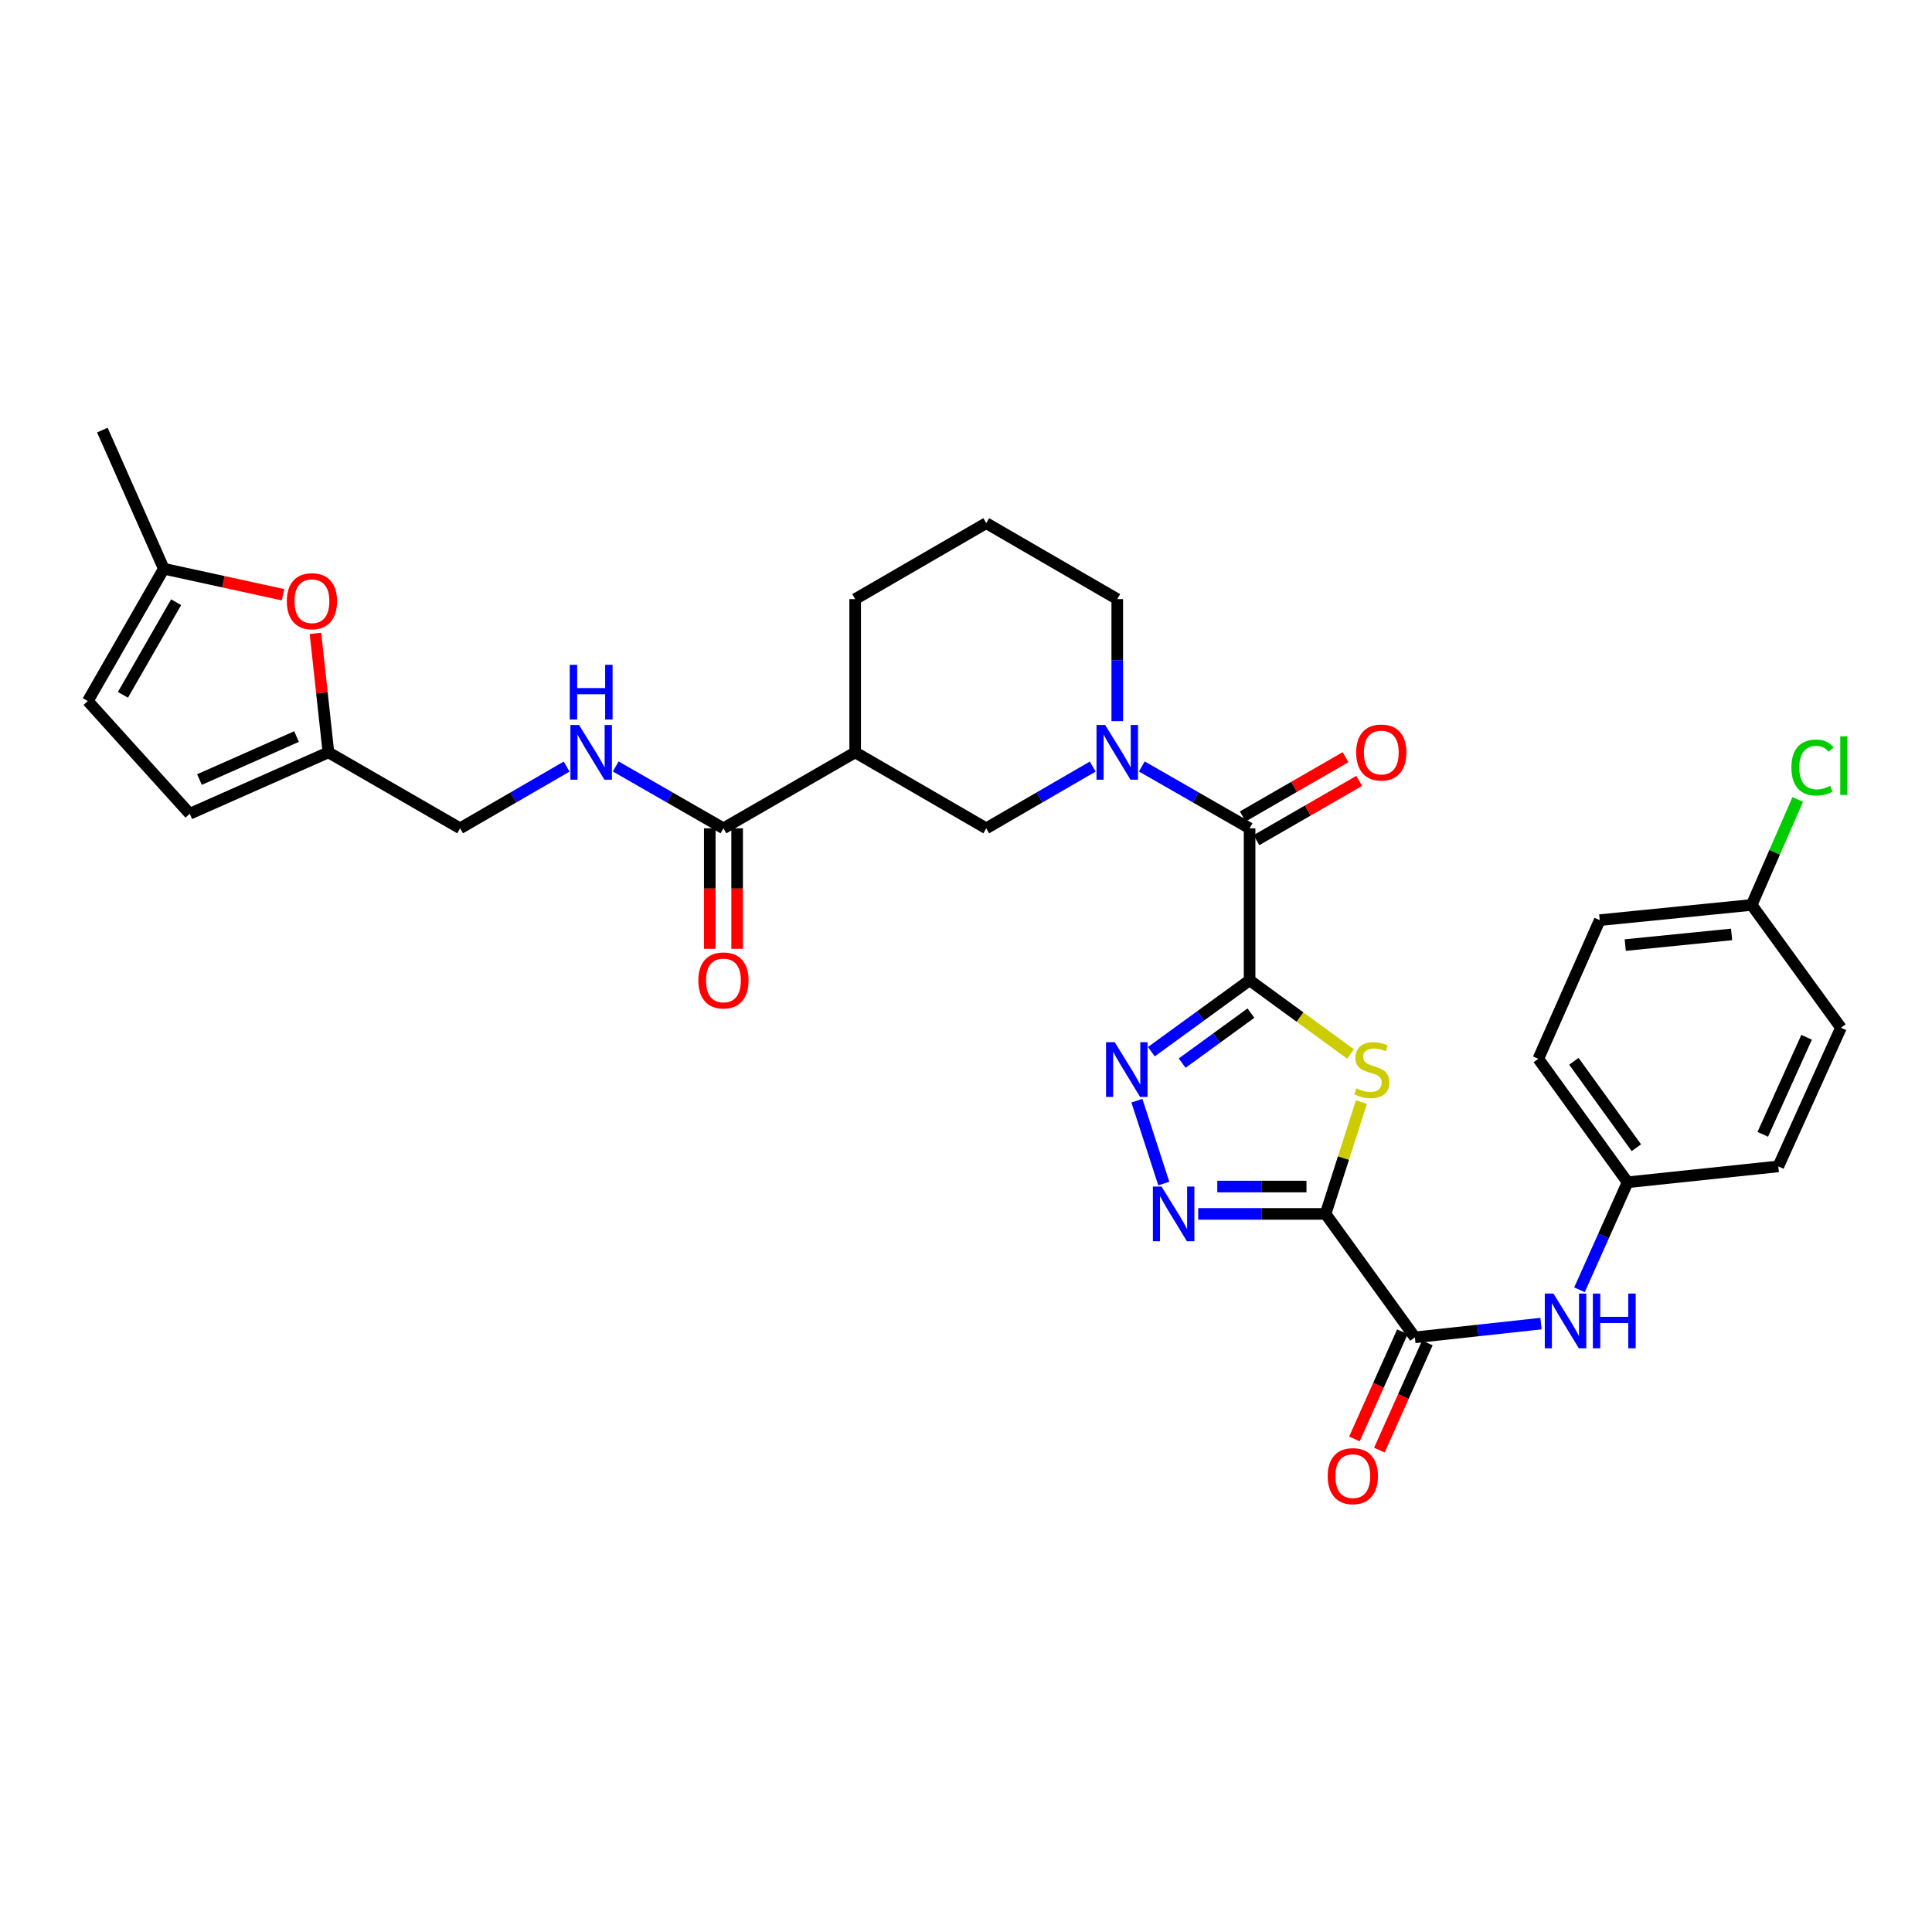 <?xml version='1.0' encoding='iso-8859-1'?>
<svg version='1.1' baseProfile='full'
              xmlns='http://www.w3.org/2000/svg'
                      xmlns:rdkit='http://www.rdkit.org/xml'
                      xmlns:xlink='http://www.w3.org/1999/xlink'
                  xml:space='preserve'
width='1000px' height='1000px' viewBox='0 0 1000 1000'>
<!-- END OF HEADER -->
<rect style='opacity:1.0;fill:#FFFFFF;stroke:none' width='1000' height='1000' x='0' y='0'> </rect>
<path class='bond-1' d='M 646.789,507.387 L 672.903,526.46' style='fill:none;fill-rule:evenodd;stroke:#000000;stroke-width:6px;stroke-linecap:butt;stroke-linejoin:miter;stroke-opacity:1' />
<path class='bond-1' d='M 672.903,526.46 L 699.018,545.532' style='fill:none;fill-rule:evenodd;stroke:#CCCC00;stroke-width:6px;stroke-linecap:butt;stroke-linejoin:miter;stroke-opacity:1' />
<path class='bond-2' d='M 646.789,507.387 L 621.361,525.873' style='fill:none;fill-rule:evenodd;stroke:#000000;stroke-width:6px;stroke-linecap:butt;stroke-linejoin:miter;stroke-opacity:1' />
<path class='bond-2' d='M 621.361,525.873 L 595.934,544.358' style='fill:none;fill-rule:evenodd;stroke:#0000FF;stroke-width:6px;stroke-linecap:butt;stroke-linejoin:miter;stroke-opacity:1' />
<path class='bond-2' d='M 647.486,524.386 L 629.687,537.325' style='fill:none;fill-rule:evenodd;stroke:#000000;stroke-width:6px;stroke-linecap:butt;stroke-linejoin:miter;stroke-opacity:1' />
<path class='bond-2' d='M 629.687,537.325 L 611.888,550.265' style='fill:none;fill-rule:evenodd;stroke:#0000FF;stroke-width:6px;stroke-linecap:butt;stroke-linejoin:miter;stroke-opacity:1' />
<path class='bond-4' d='M 646.789,507.387 L 646.789,428.733' style='fill:none;fill-rule:evenodd;stroke:#000000;stroke-width:6px;stroke-linecap:butt;stroke-linejoin:miter;stroke-opacity:1' />
<path class='bond-0' d='M 686.12,628.315 L 695.391,599.375' style='fill:none;fill-rule:evenodd;stroke:#000000;stroke-width:6px;stroke-linecap:butt;stroke-linejoin:miter;stroke-opacity:1' />
<path class='bond-0' d='M 695.391,599.375 L 704.662,570.435' style='fill:none;fill-rule:evenodd;stroke:#CCCC00;stroke-width:6px;stroke-linecap:butt;stroke-linejoin:miter;stroke-opacity:1' />
<path class='bond-6' d='M 686.12,628.315 L 732.342,692.212' style='fill:none;fill-rule:evenodd;stroke:#000000;stroke-width:6px;stroke-linecap:butt;stroke-linejoin:miter;stroke-opacity:1' />
<path class='bond-32' d='M 686.12,628.315 L 653.15,628.315' style='fill:none;fill-rule:evenodd;stroke:#000000;stroke-width:6px;stroke-linecap:butt;stroke-linejoin:miter;stroke-opacity:1' />
<path class='bond-32' d='M 653.15,628.315 L 620.179,628.315' style='fill:none;fill-rule:evenodd;stroke:#0000FF;stroke-width:6px;stroke-linecap:butt;stroke-linejoin:miter;stroke-opacity:1' />
<path class='bond-32' d='M 676.229,614.156 L 653.15,614.156' style='fill:none;fill-rule:evenodd;stroke:#000000;stroke-width:6px;stroke-linecap:butt;stroke-linejoin:miter;stroke-opacity:1' />
<path class='bond-32' d='M 653.15,614.156 L 630.07,614.156' style='fill:none;fill-rule:evenodd;stroke:#0000FF;stroke-width:6px;stroke-linecap:butt;stroke-linejoin:miter;stroke-opacity:1' />
<path class='bond-3' d='M 588.461,569.718 L 602.379,612.615' style='fill:none;fill-rule:evenodd;stroke:#0000FF;stroke-width:6px;stroke-linecap:butt;stroke-linejoin:miter;stroke-opacity:1' />
<path class='bond-5' d='M 646.789,428.733 L 618.896,412.724' style='fill:none;fill-rule:evenodd;stroke:#000000;stroke-width:6px;stroke-linecap:butt;stroke-linejoin:miter;stroke-opacity:1' />
<path class='bond-5' d='M 618.896,412.724 L 591.004,396.715' style='fill:none;fill-rule:evenodd;stroke:#0000FF;stroke-width:6px;stroke-linecap:butt;stroke-linejoin:miter;stroke-opacity:1' />
<path class='bond-17' d='M 650.326,434.866 L 676.926,419.524' style='fill:none;fill-rule:evenodd;stroke:#000000;stroke-width:6px;stroke-linecap:butt;stroke-linejoin:miter;stroke-opacity:1' />
<path class='bond-17' d='M 676.926,419.524 L 703.527,404.183' style='fill:none;fill-rule:evenodd;stroke:#FF0000;stroke-width:6px;stroke-linecap:butt;stroke-linejoin:miter;stroke-opacity:1' />
<path class='bond-17' d='M 643.252,422.6 L 669.852,407.259' style='fill:none;fill-rule:evenodd;stroke:#000000;stroke-width:6px;stroke-linecap:butt;stroke-linejoin:miter;stroke-opacity:1' />
<path class='bond-17' d='M 669.852,407.259 L 696.453,391.917' style='fill:none;fill-rule:evenodd;stroke:#FF0000;stroke-width:6px;stroke-linecap:butt;stroke-linejoin:miter;stroke-opacity:1' />
<path class='bond-9' d='M 565.59,396.78 L 538.032,412.757' style='fill:none;fill-rule:evenodd;stroke:#0000FF;stroke-width:6px;stroke-linecap:butt;stroke-linejoin:miter;stroke-opacity:1' />
<path class='bond-9' d='M 538.032,412.757 L 510.475,428.733' style='fill:none;fill-rule:evenodd;stroke:#000000;stroke-width:6px;stroke-linecap:butt;stroke-linejoin:miter;stroke-opacity:1' />
<path class='bond-22' d='M 578.289,373.275 L 578.289,341.688' style='fill:none;fill-rule:evenodd;stroke:#0000FF;stroke-width:6px;stroke-linecap:butt;stroke-linejoin:miter;stroke-opacity:1' />
<path class='bond-22' d='M 578.289,341.688 L 578.289,310.102' style='fill:none;fill-rule:evenodd;stroke:#000000;stroke-width:6px;stroke-linecap:butt;stroke-linejoin:miter;stroke-opacity:1' />
<path class='bond-11' d='M 732.342,692.212 L 764.98,688.653' style='fill:none;fill-rule:evenodd;stroke:#000000;stroke-width:6px;stroke-linecap:butt;stroke-linejoin:miter;stroke-opacity:1' />
<path class='bond-11' d='M 764.98,688.653 L 797.619,685.094' style='fill:none;fill-rule:evenodd;stroke:#0000FF;stroke-width:6px;stroke-linecap:butt;stroke-linejoin:miter;stroke-opacity:1' />
<path class='bond-18' d='M 725.88,689.319 L 713.463,717.055' style='fill:none;fill-rule:evenodd;stroke:#000000;stroke-width:6px;stroke-linecap:butt;stroke-linejoin:miter;stroke-opacity:1' />
<path class='bond-18' d='M 713.463,717.055 L 701.046,744.79' style='fill:none;fill-rule:evenodd;stroke:#FF0000;stroke-width:6px;stroke-linecap:butt;stroke-linejoin:miter;stroke-opacity:1' />
<path class='bond-18' d='M 738.803,695.105 L 726.386,722.84' style='fill:none;fill-rule:evenodd;stroke:#000000;stroke-width:6px;stroke-linecap:butt;stroke-linejoin:miter;stroke-opacity:1' />
<path class='bond-18' d='M 726.386,722.84 L 713.969,750.576' style='fill:none;fill-rule:evenodd;stroke:#FF0000;stroke-width:6px;stroke-linecap:butt;stroke-linejoin:miter;stroke-opacity:1' />
<path class='bond-7' d='M 442.636,389.418 L 510.475,428.733' style='fill:none;fill-rule:evenodd;stroke:#000000;stroke-width:6px;stroke-linecap:butt;stroke-linejoin:miter;stroke-opacity:1' />
<path class='bond-8' d='M 442.636,389.418 L 374.46,428.733' style='fill:none;fill-rule:evenodd;stroke:#000000;stroke-width:6px;stroke-linecap:butt;stroke-linejoin:miter;stroke-opacity:1' />
<path class='bond-33' d='M 442.636,389.418 L 442.636,310.102' style='fill:none;fill-rule:evenodd;stroke:#000000;stroke-width:6px;stroke-linecap:butt;stroke-linejoin:miter;stroke-opacity:1' />
<path class='bond-13' d='M 374.46,428.733 L 346.579,412.725' style='fill:none;fill-rule:evenodd;stroke:#000000;stroke-width:6px;stroke-linecap:butt;stroke-linejoin:miter;stroke-opacity:1' />
<path class='bond-13' d='M 346.579,412.725 L 318.698,396.717' style='fill:none;fill-rule:evenodd;stroke:#0000FF;stroke-width:6px;stroke-linecap:butt;stroke-linejoin:miter;stroke-opacity:1' />
<path class='bond-19' d='M 367.38,428.733 L 367.38,459.917' style='fill:none;fill-rule:evenodd;stroke:#000000;stroke-width:6px;stroke-linecap:butt;stroke-linejoin:miter;stroke-opacity:1' />
<path class='bond-19' d='M 367.38,459.917 L 367.38,491.101' style='fill:none;fill-rule:evenodd;stroke:#FF0000;stroke-width:6px;stroke-linecap:butt;stroke-linejoin:miter;stroke-opacity:1' />
<path class='bond-19' d='M 381.539,428.733 L 381.539,459.917' style='fill:none;fill-rule:evenodd;stroke:#000000;stroke-width:6px;stroke-linecap:butt;stroke-linejoin:miter;stroke-opacity:1' />
<path class='bond-19' d='M 381.539,459.917 L 381.539,491.101' style='fill:none;fill-rule:evenodd;stroke:#FF0000;stroke-width:6px;stroke-linecap:butt;stroke-linejoin:miter;stroke-opacity:1' />
<path class='bond-10' d='M 163.279,327.831 L 166.632,358.624' style='fill:none;fill-rule:evenodd;stroke:#FF0000;stroke-width:6px;stroke-linecap:butt;stroke-linejoin:miter;stroke-opacity:1' />
<path class='bond-10' d='M 166.632,358.624 L 169.985,389.418' style='fill:none;fill-rule:evenodd;stroke:#000000;stroke-width:6px;stroke-linecap:butt;stroke-linejoin:miter;stroke-opacity:1' />
<path class='bond-14' d='M 146.496,307.838 L 115.641,301.108' style='fill:none;fill-rule:evenodd;stroke:#FF0000;stroke-width:6px;stroke-linecap:butt;stroke-linejoin:miter;stroke-opacity:1' />
<path class='bond-14' d='M 115.641,301.108 L 84.786,294.378' style='fill:none;fill-rule:evenodd;stroke:#000000;stroke-width:6px;stroke-linecap:butt;stroke-linejoin:miter;stroke-opacity:1' />
<path class='bond-21' d='M 817.536,667.583 L 829.987,639.76' style='fill:none;fill-rule:evenodd;stroke:#0000FF;stroke-width:6px;stroke-linecap:butt;stroke-linejoin:miter;stroke-opacity:1' />
<path class='bond-21' d='M 829.987,639.76 L 842.438,611.938' style='fill:none;fill-rule:evenodd;stroke:#000000;stroke-width:6px;stroke-linecap:butt;stroke-linejoin:miter;stroke-opacity:1' />
<path class='bond-12' d='M 169.985,389.418 L 238.154,428.733' style='fill:none;fill-rule:evenodd;stroke:#000000;stroke-width:6px;stroke-linecap:butt;stroke-linejoin:miter;stroke-opacity:1' />
<path class='bond-15' d='M 169.985,389.418 L 98.213,421.205' style='fill:none;fill-rule:evenodd;stroke:#000000;stroke-width:6px;stroke-linecap:butt;stroke-linejoin:miter;stroke-opacity:1' />
<path class='bond-15' d='M 153.485,381.239 L 103.245,403.491' style='fill:none;fill-rule:evenodd;stroke:#000000;stroke-width:6px;stroke-linecap:butt;stroke-linejoin:miter;stroke-opacity:1' />
<path class='bond-20' d='M 293.284,396.779 L 265.719,412.756' style='fill:none;fill-rule:evenodd;stroke:#0000FF;stroke-width:6px;stroke-linecap:butt;stroke-linejoin:miter;stroke-opacity:1' />
<path class='bond-20' d='M 265.719,412.756 L 238.154,428.733' style='fill:none;fill-rule:evenodd;stroke:#000000;stroke-width:6px;stroke-linecap:butt;stroke-linejoin:miter;stroke-opacity:1' />
<path class='bond-31' d='M 84.786,294.378 L 52.983,222.614' style='fill:none;fill-rule:evenodd;stroke:#000000;stroke-width:6px;stroke-linecap:butt;stroke-linejoin:miter;stroke-opacity:1' />
<path class='bond-35' d='M 84.786,294.378 L 45.455,362.861' style='fill:none;fill-rule:evenodd;stroke:#000000;stroke-width:6px;stroke-linecap:butt;stroke-linejoin:miter;stroke-opacity:1' />
<path class='bond-35' d='M 91.164,311.702 L 63.633,359.64' style='fill:none;fill-rule:evenodd;stroke:#000000;stroke-width:6px;stroke-linecap:butt;stroke-linejoin:miter;stroke-opacity:1' />
<path class='bond-16' d='M 98.213,421.205 L 45.455,362.861' style='fill:none;fill-rule:evenodd;stroke:#000000;stroke-width:6px;stroke-linecap:butt;stroke-linejoin:miter;stroke-opacity:1' />
<path class='bond-26' d='M 842.438,611.938 L 920.447,603.725' style='fill:none;fill-rule:evenodd;stroke:#000000;stroke-width:6px;stroke-linecap:butt;stroke-linejoin:miter;stroke-opacity:1' />
<path class='bond-27' d='M 842.438,611.938 L 796.231,548.032' style='fill:none;fill-rule:evenodd;stroke:#000000;stroke-width:6px;stroke-linecap:butt;stroke-linejoin:miter;stroke-opacity:1' />
<path class='bond-27' d='M 846.981,594.055 L 814.636,549.322' style='fill:none;fill-rule:evenodd;stroke:#000000;stroke-width:6px;stroke-linecap:butt;stroke-linejoin:miter;stroke-opacity:1' />
<path class='bond-30' d='M 578.289,310.102 L 510.475,270.787' style='fill:none;fill-rule:evenodd;stroke:#000000;stroke-width:6px;stroke-linecap:butt;stroke-linejoin:miter;stroke-opacity:1' />
<path class='bond-23' d='M 906.665,468.395 L 828.019,476.261' style='fill:none;fill-rule:evenodd;stroke:#000000;stroke-width:6px;stroke-linecap:butt;stroke-linejoin:miter;stroke-opacity:1' />
<path class='bond-23' d='M 896.278,483.663 L 841.225,489.17' style='fill:none;fill-rule:evenodd;stroke:#000000;stroke-width:6px;stroke-linecap:butt;stroke-linejoin:miter;stroke-opacity:1' />
<path class='bond-24' d='M 906.665,468.395 L 918.584,441.097' style='fill:none;fill-rule:evenodd;stroke:#000000;stroke-width:6px;stroke-linecap:butt;stroke-linejoin:miter;stroke-opacity:1' />
<path class='bond-24' d='M 918.584,441.097 L 930.502,413.799' style='fill:none;fill-rule:evenodd;stroke:#00CC00;stroke-width:6px;stroke-linecap:butt;stroke-linejoin:miter;stroke-opacity:1' />
<path class='bond-34' d='M 906.665,468.395 L 952.872,531.954' style='fill:none;fill-rule:evenodd;stroke:#000000;stroke-width:6px;stroke-linecap:butt;stroke-linejoin:miter;stroke-opacity:1' />
<path class='bond-25' d='M 442.636,310.102 L 510.475,270.787' style='fill:none;fill-rule:evenodd;stroke:#000000;stroke-width:6px;stroke-linecap:butt;stroke-linejoin:miter;stroke-opacity:1' />
<path class='bond-29' d='M 920.447,603.725 L 952.872,531.954' style='fill:none;fill-rule:evenodd;stroke:#000000;stroke-width:6px;stroke-linecap:butt;stroke-linejoin:miter;stroke-opacity:1' />
<path class='bond-29' d='M 912.407,587.13 L 935.104,536.89' style='fill:none;fill-rule:evenodd;stroke:#000000;stroke-width:6px;stroke-linecap:butt;stroke-linejoin:miter;stroke-opacity:1' />
<path class='bond-28' d='M 796.231,548.032 L 828.019,476.261' style='fill:none;fill-rule:evenodd;stroke:#000000;stroke-width:6px;stroke-linecap:butt;stroke-linejoin:miter;stroke-opacity:1' />
<path  class='atom-2' d='M 702.057 563.314
Q 702.377 563.434, 703.697 563.994
Q 705.017 564.554, 706.457 564.914
Q 707.937 565.234, 709.377 565.234
Q 712.057 565.234, 713.617 563.954
Q 715.177 562.634, 715.177 560.354
Q 715.177 558.794, 714.377 557.834
Q 713.617 556.874, 712.417 556.354
Q 711.217 555.834, 709.217 555.234
Q 706.697 554.474, 705.177 553.754
Q 703.697 553.034, 702.617 551.514
Q 701.577 549.994, 701.577 547.434
Q 701.577 543.874, 703.977 541.674
Q 706.417 539.474, 711.217 539.474
Q 714.497 539.474, 718.217 541.034
L 717.297 544.114
Q 713.897 542.714, 711.337 542.714
Q 708.577 542.714, 707.057 543.874
Q 705.537 544.994, 705.577 546.954
Q 705.577 548.474, 706.337 549.394
Q 707.137 550.314, 708.257 550.834
Q 709.417 551.354, 711.337 551.954
Q 713.897 552.754, 715.417 553.554
Q 716.937 554.354, 718.017 555.994
Q 719.137 557.594, 719.137 560.354
Q 719.137 564.274, 716.497 566.394
Q 713.897 568.474, 709.537 568.474
Q 707.017 568.474, 705.097 567.914
Q 703.217 567.394, 700.977 566.474
L 702.057 563.314
' fill='#CCCC00'/>
<path  class='atom-3' d='M 576.969 539.434
L 586.249 554.434
Q 587.169 555.914, 588.649 558.594
Q 590.129 561.274, 590.209 561.434
L 590.209 539.434
L 593.969 539.434
L 593.969 567.754
L 590.089 567.754
L 580.129 551.354
Q 578.969 549.434, 577.729 547.234
Q 576.529 545.034, 576.169 544.354
L 576.169 567.754
L 572.489 567.754
L 572.489 539.434
L 576.969 539.434
' fill='#0000FF'/>
<path  class='atom-4' d='M 601.213 614.155
L 610.493 629.155
Q 611.413 630.635, 612.893 633.315
Q 614.373 635.995, 614.453 636.155
L 614.453 614.155
L 618.213 614.155
L 618.213 642.475
L 614.333 642.475
L 604.373 626.075
Q 603.213 624.155, 601.973 621.955
Q 600.773 619.755, 600.413 619.075
L 600.413 642.475
L 596.733 642.475
L 596.733 614.155
L 601.213 614.155
' fill='#0000FF'/>
<path  class='atom-6' d='M 572.029 375.258
L 581.309 390.258
Q 582.229 391.738, 583.709 394.418
Q 585.189 397.098, 585.269 397.258
L 585.269 375.258
L 589.029 375.258
L 589.029 403.578
L 585.149 403.578
L 575.189 387.178
Q 574.029 385.258, 572.789 383.058
Q 571.589 380.858, 571.229 380.178
L 571.229 403.578
L 567.549 403.578
L 567.549 375.258
L 572.029 375.258
' fill='#0000FF'/>
<path  class='atom-11' d='M 148.458 311.181
Q 148.458 304.381, 151.818 300.581
Q 155.178 296.781, 161.458 296.781
Q 167.738 296.781, 171.098 300.581
Q 174.458 304.381, 174.458 311.181
Q 174.458 318.061, 171.058 321.981
Q 167.658 325.861, 161.458 325.861
Q 155.218 325.861, 151.818 321.981
Q 148.458 318.101, 148.458 311.181
M 161.458 322.661
Q 165.778 322.661, 168.098 319.781
Q 170.458 316.861, 170.458 311.181
Q 170.458 305.621, 168.098 302.821
Q 165.778 299.981, 161.458 299.981
Q 157.138 299.981, 154.778 302.781
Q 152.458 305.581, 152.458 311.181
Q 152.458 316.901, 154.778 319.781
Q 157.138 322.661, 161.458 322.661
' fill='#FF0000'/>
<path  class='atom-12' d='M 804.06 669.549
L 813.34 684.549
Q 814.26 686.029, 815.74 688.709
Q 817.22 691.389, 817.3 691.549
L 817.3 669.549
L 821.06 669.549
L 821.06 697.869
L 817.18 697.869
L 807.22 681.469
Q 806.06 679.549, 804.82 677.349
Q 803.62 675.149, 803.26 674.469
L 803.26 697.869
L 799.58 697.869
L 799.58 669.549
L 804.06 669.549
' fill='#0000FF'/>
<path  class='atom-12' d='M 824.46 669.549
L 828.3 669.549
L 828.3 681.589
L 842.78 681.589
L 842.78 669.549
L 846.62 669.549
L 846.62 697.869
L 842.78 697.869
L 842.78 684.789
L 828.3 684.789
L 828.3 697.869
L 824.46 697.869
L 824.46 669.549
' fill='#0000FF'/>
<path  class='atom-14' d='M 299.724 375.258
L 309.004 390.258
Q 309.924 391.738, 311.404 394.418
Q 312.884 397.098, 312.964 397.258
L 312.964 375.258
L 316.724 375.258
L 316.724 403.578
L 312.844 403.578
L 302.884 387.178
Q 301.724 385.258, 300.484 383.058
Q 299.284 380.858, 298.924 380.178
L 298.924 403.578
L 295.244 403.578
L 295.244 375.258
L 299.724 375.258
' fill='#0000FF'/>
<path  class='atom-14' d='M 294.904 344.106
L 298.744 344.106
L 298.744 356.146
L 313.224 356.146
L 313.224 344.106
L 317.064 344.106
L 317.064 372.426
L 313.224 372.426
L 313.224 359.346
L 298.744 359.346
L 298.744 372.426
L 294.904 372.426
L 294.904 344.106
' fill='#0000FF'/>
<path  class='atom-18' d='M 701.957 389.498
Q 701.957 382.698, 705.317 378.898
Q 708.677 375.098, 714.957 375.098
Q 721.237 375.098, 724.597 378.898
Q 727.957 382.698, 727.957 389.498
Q 727.957 396.378, 724.557 400.298
Q 721.157 404.178, 714.957 404.178
Q 708.717 404.178, 705.317 400.298
Q 701.957 396.418, 701.957 389.498
M 714.957 400.978
Q 719.277 400.978, 721.597 398.098
Q 723.957 395.178, 723.957 389.498
Q 723.957 383.938, 721.597 381.138
Q 719.277 378.298, 714.957 378.298
Q 710.637 378.298, 708.277 381.098
Q 705.957 383.898, 705.957 389.498
Q 705.957 395.218, 708.277 398.098
Q 710.637 400.978, 714.957 400.978
' fill='#FF0000'/>
<path  class='atom-19' d='M 687.216 764.048
Q 687.216 757.248, 690.576 753.448
Q 693.936 749.648, 700.216 749.648
Q 706.496 749.648, 709.856 753.448
Q 713.216 757.248, 713.216 764.048
Q 713.216 770.928, 709.816 774.848
Q 706.416 778.728, 700.216 778.728
Q 693.976 778.728, 690.576 774.848
Q 687.216 770.968, 687.216 764.048
M 700.216 775.528
Q 704.536 775.528, 706.856 772.648
Q 709.216 769.728, 709.216 764.048
Q 709.216 758.488, 706.856 755.688
Q 704.536 752.848, 700.216 752.848
Q 695.896 752.848, 693.536 755.648
Q 691.216 758.448, 691.216 764.048
Q 691.216 769.768, 693.536 772.648
Q 695.896 775.528, 700.216 775.528
' fill='#FF0000'/>
<path  class='atom-20' d='M 361.46 507.467
Q 361.46 500.667, 364.82 496.867
Q 368.18 493.067, 374.46 493.067
Q 380.74 493.067, 384.1 496.867
Q 387.46 500.667, 387.46 507.467
Q 387.46 514.347, 384.06 518.267
Q 380.66 522.147, 374.46 522.147
Q 368.22 522.147, 364.82 518.267
Q 361.46 514.387, 361.46 507.467
M 374.46 518.947
Q 378.78 518.947, 381.1 516.067
Q 383.46 513.147, 383.46 507.467
Q 383.46 501.907, 381.1 499.107
Q 378.78 496.267, 374.46 496.267
Q 370.14 496.267, 367.78 499.067
Q 365.46 501.867, 365.46 507.467
Q 365.46 513.187, 367.78 516.067
Q 370.14 518.947, 374.46 518.947
' fill='#FF0000'/>
<path  class='atom-25' d='M 927.226 397.273
Q 927.226 390.233, 930.506 386.553
Q 933.826 382.833, 940.106 382.833
Q 945.946 382.833, 949.066 386.953
L 946.426 389.113
Q 944.146 386.113, 940.106 386.113
Q 935.826 386.113, 933.546 388.993
Q 931.306 391.833, 931.306 397.273
Q 931.306 402.873, 933.626 405.753
Q 935.986 408.633, 940.546 408.633
Q 943.666 408.633, 947.306 406.753
L 948.426 409.753
Q 946.946 410.713, 944.706 411.273
Q 942.466 411.833, 939.986 411.833
Q 933.826 411.833, 930.506 408.073
Q 927.226 404.313, 927.226 397.273
' fill='#00CC00'/>
<path  class='atom-25' d='M 952.506 381.113
L 956.186 381.113
L 956.186 411.473
L 952.506 411.473
L 952.506 381.113
' fill='#00CC00'/>
</svg>
